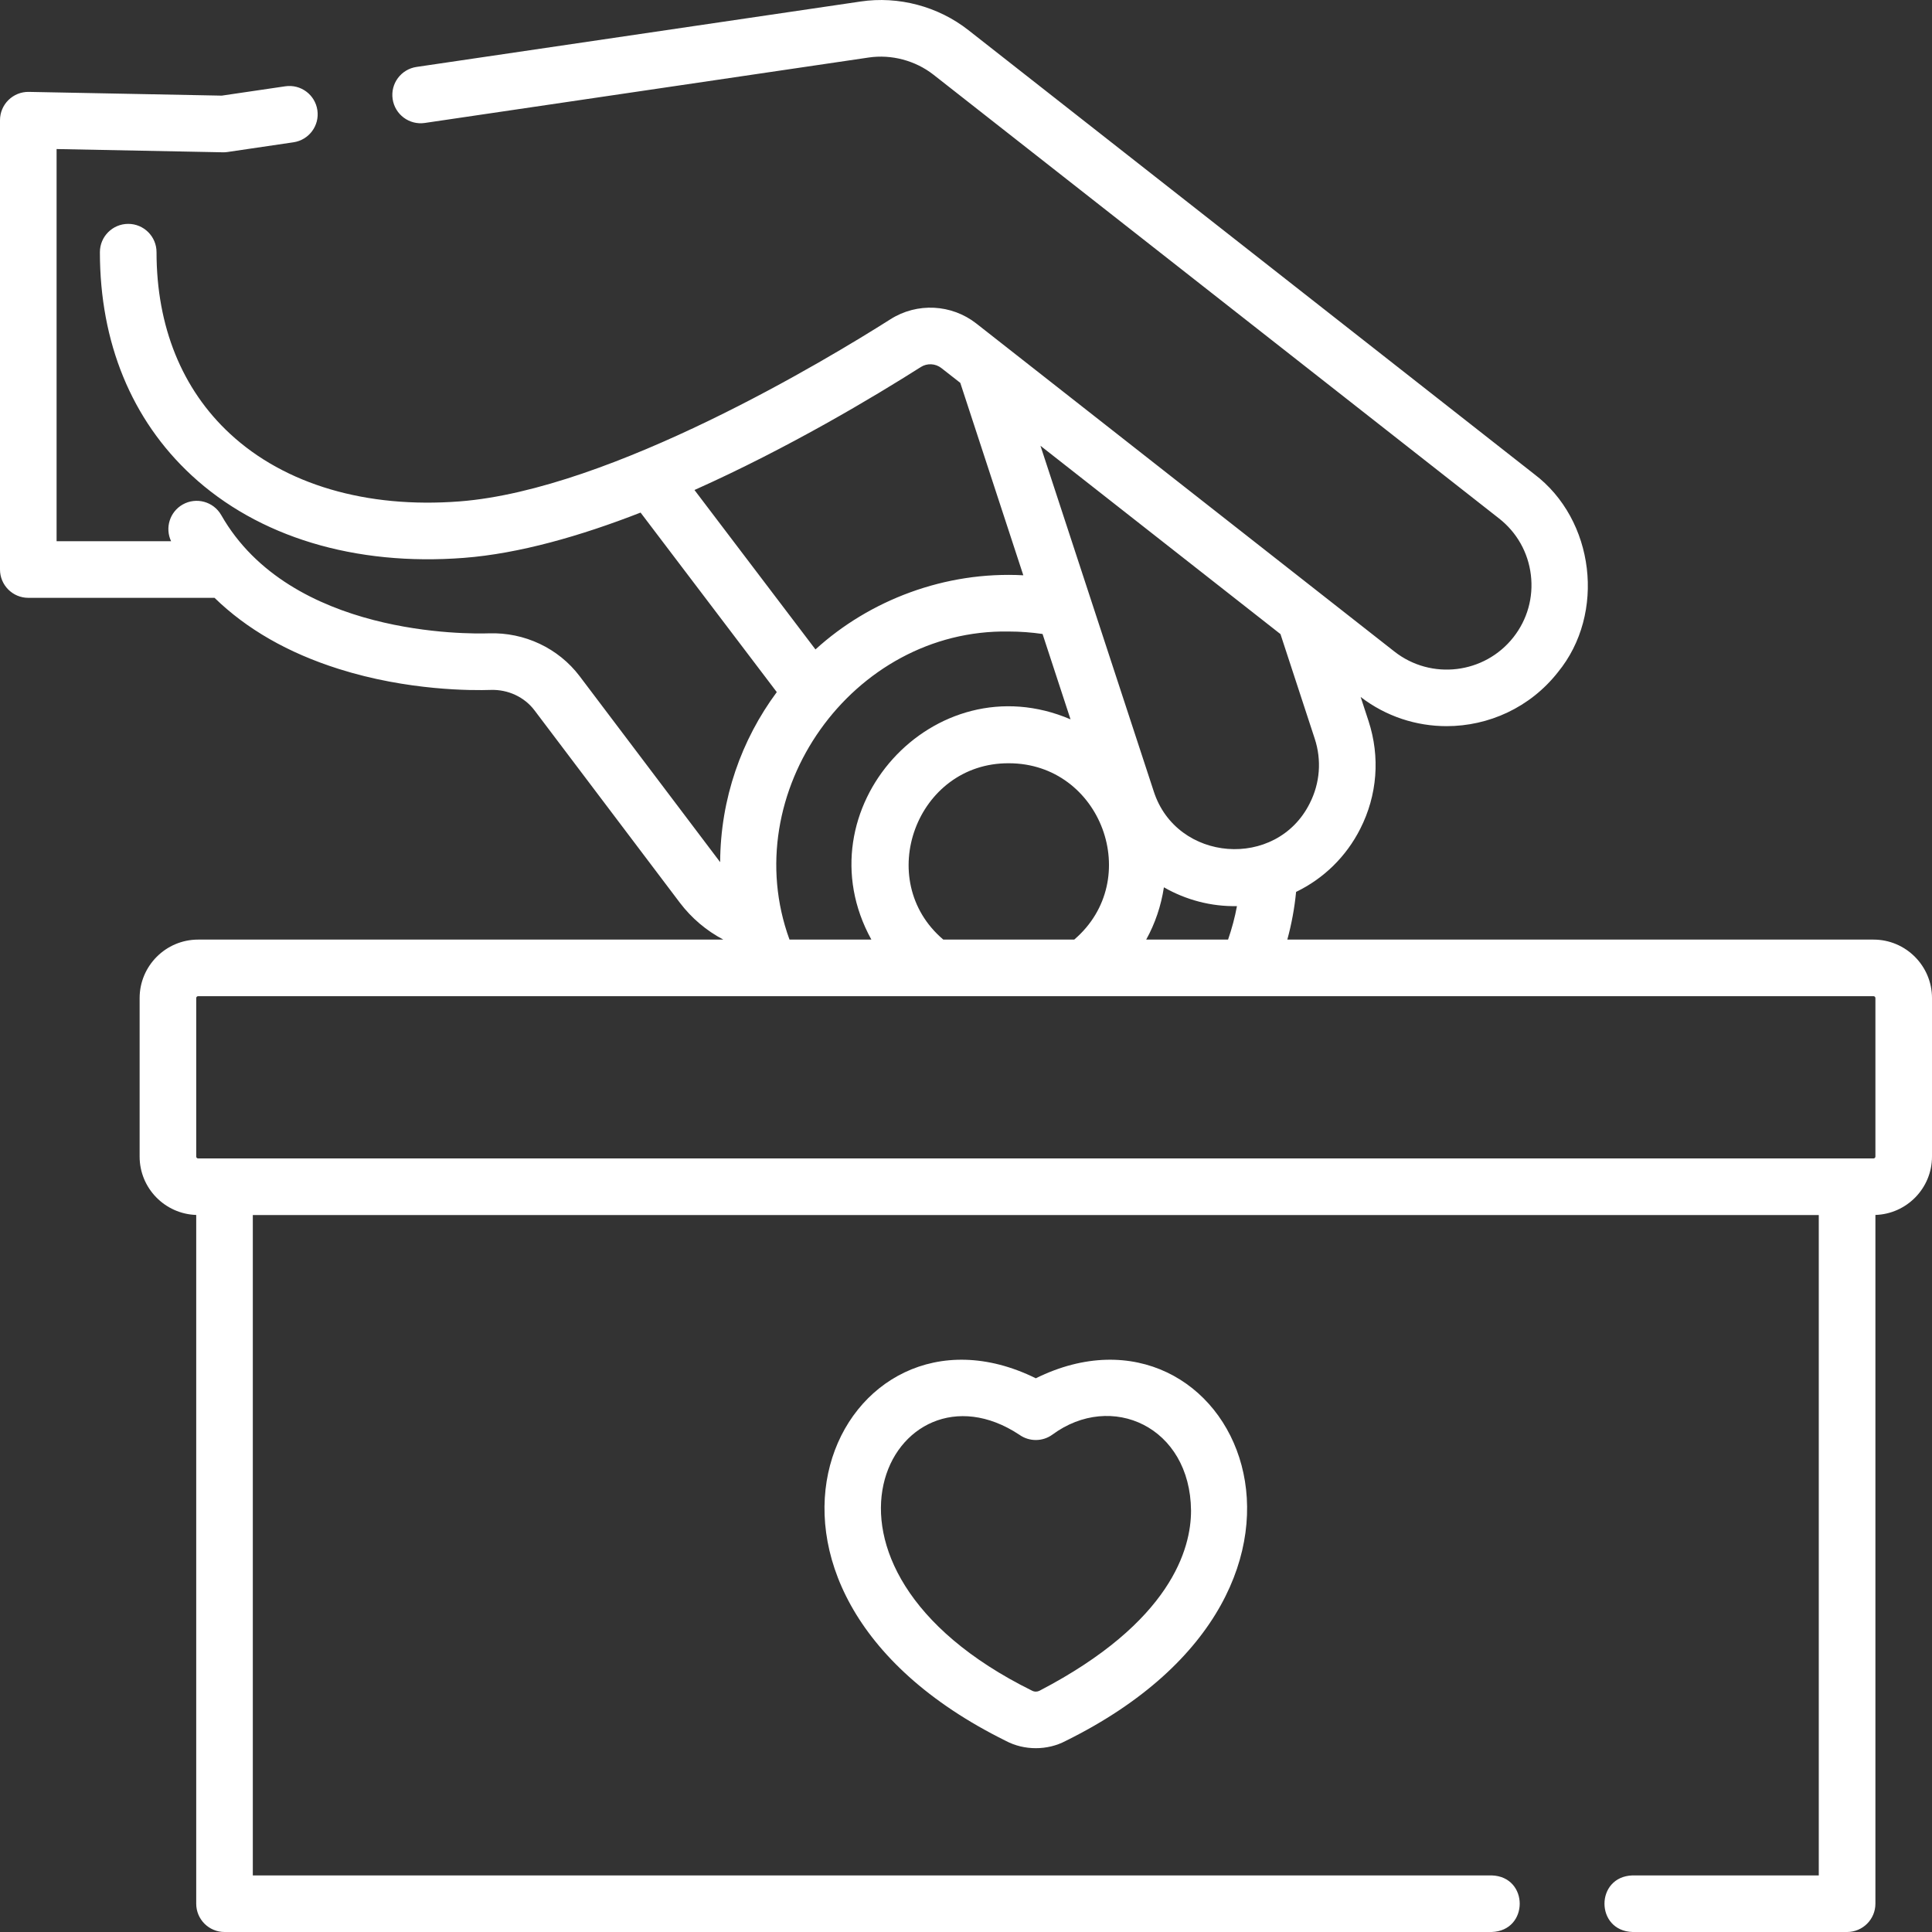 <svg xmlns="http://www.w3.org/2000/svg" width="48" height="48" viewBox="0 0 48 48" fill="none">
  <rect x="0" y="0" width="48" height="48" fill="#333333" stroke="none"/>
  <g clipPath="url(#clip0_246_186)">
    <path d="M46.547 23.344H31.983C32.089 22.957 32.162 22.561 32.201 22.159C32.888 21.827 33.445 21.283 33.795 20.592C34.22 19.756 34.292 18.805 34.001 17.914L33.805 17.316C34.44 17.804 35.193 18.041 35.94 18.041C36.981 18.041 38.013 17.582 38.705 16.702C39.902 15.243 39.621 12.91 38.113 11.776L24.06 0.749C23.31 0.159 22.322 -0.104 21.378 0.038L10.348 1.663C9.964 1.72 9.698 2.077 9.755 2.461C9.812 2.846 10.169 3.111 10.553 3.055L21.583 1.429C22.147 1.346 22.741 1.503 23.192 1.856L37.245 12.882C37.687 13.229 37.967 13.727 38.034 14.285C38.101 14.842 37.947 15.392 37.6 15.833C36.882 16.745 35.556 16.904 34.643 16.187L24.257 8.038C23.641 7.555 22.784 7.512 22.124 7.931C20.567 8.919 15.196 12.166 11.42 12.457C9.105 12.636 7.078 12.04 5.715 10.777C4.52 9.671 3.889 8.111 3.889 6.265C3.889 5.877 3.574 5.562 3.186 5.562C2.797 5.562 2.482 5.877 2.482 6.265C2.482 8.513 3.27 10.43 4.759 11.809C6.414 13.341 8.818 14.069 11.528 13.86C12.899 13.754 14.422 13.317 15.915 12.735L19.299 17.195C18.422 18.378 17.9 19.839 17.892 21.42L14.402 16.801C13.875 16.104 13.032 15.706 12.146 15.735C11.646 15.752 7.216 15.814 5.497 12.798C5.305 12.461 4.876 12.343 4.538 12.535C4.216 12.719 4.095 13.117 4.251 13.447H1.406V3.703L5.54 3.784C5.579 3.785 5.618 3.782 5.656 3.776L7.292 3.535C7.676 3.478 7.942 3.121 7.885 2.737C7.829 2.353 7.472 2.087 7.087 2.144L5.509 2.376L0.717 2.283C0.528 2.279 0.346 2.352 0.211 2.484C0.076 2.616 0 2.797 0 2.986V14.15C0 14.538 0.315 14.853 0.703 14.853H5.33C6.127 15.629 7.156 16.221 8.411 16.618C10.133 17.164 11.741 17.156 12.193 17.141C12.621 17.127 13.029 17.316 13.28 17.649L16.891 22.428C17.183 22.813 17.551 23.123 17.971 23.344H4.922C4.121 23.344 3.469 23.996 3.469 24.797V28.735C3.469 29.52 4.096 30.16 4.875 30.185V47.297C4.875 47.685 5.19 48 5.578 48H37.06C37.99 47.971 37.989 46.622 37.06 46.594H6.281V30.188H45.187V46.594H40.56C39.63 46.623 39.631 47.971 40.56 48H45.89C46.279 48 46.594 47.685 46.594 47.297V30.185C47.373 30.16 48 29.52 48 28.734V24.797C48 23.996 47.348 23.344 46.547 23.344ZM28.477 23.344C28.699 22.943 28.847 22.504 28.917 22.045C29.461 22.357 30.091 22.526 30.732 22.512C30.68 22.794 30.605 23.072 30.511 23.344H28.477ZM23.436 23.344C21.694 21.864 22.774 18.951 25.063 18.963C27.359 18.962 28.431 21.852 26.689 23.344H23.436ZM32.542 19.955C31.716 21.615 29.228 21.422 28.663 19.657L25.85 11.075L31.813 15.754L32.664 18.352C32.839 18.885 32.795 19.455 32.542 19.955ZM22.877 9.119C23.035 9.018 23.241 9.029 23.389 9.145L23.858 9.512L25.424 14.293C23.482 14.188 21.605 14.909 20.26 16.135L17.254 12.174C19.599 11.126 21.726 9.85 22.877 9.119ZM25.063 15.69C25.344 15.69 25.625 15.711 25.902 15.751L26.597 17.872C23.206 16.42 19.869 20.117 21.649 23.344H19.615C18.284 19.701 21.174 15.621 25.063 15.69ZM46.594 28.735C46.594 28.76 46.573 28.781 46.547 28.781H4.922C4.896 28.781 4.875 28.76 4.875 28.735V24.797C4.875 24.771 4.896 24.75 4.922 24.75H46.547C46.573 24.75 46.594 24.771 46.594 24.797V28.735Z" fill="white"/>
    <path d="M25.734 34.243C20.873 31.843 17.212 39.407 24.988 43.251C25.444 43.494 26.023 43.494 26.478 43.252C34.258 39.407 30.595 31.843 25.734 34.243ZM29.591 37.533C29.591 38.472 29.102 40.301 25.826 42.006C25.77 42.035 25.701 42.036 25.64 42.004C19.328 38.883 22.216 33.592 25.323 35.644C25.569 35.821 25.9 35.821 26.145 35.644C27.61 34.562 29.574 35.442 29.591 37.533Z" fill="white"/>
  </g>
  <defs>
    <clipPath id="clip0_246_186">
      <rect width="48" height="48" fill="white"/>
    </clipPath>
  </defs>
</svg>